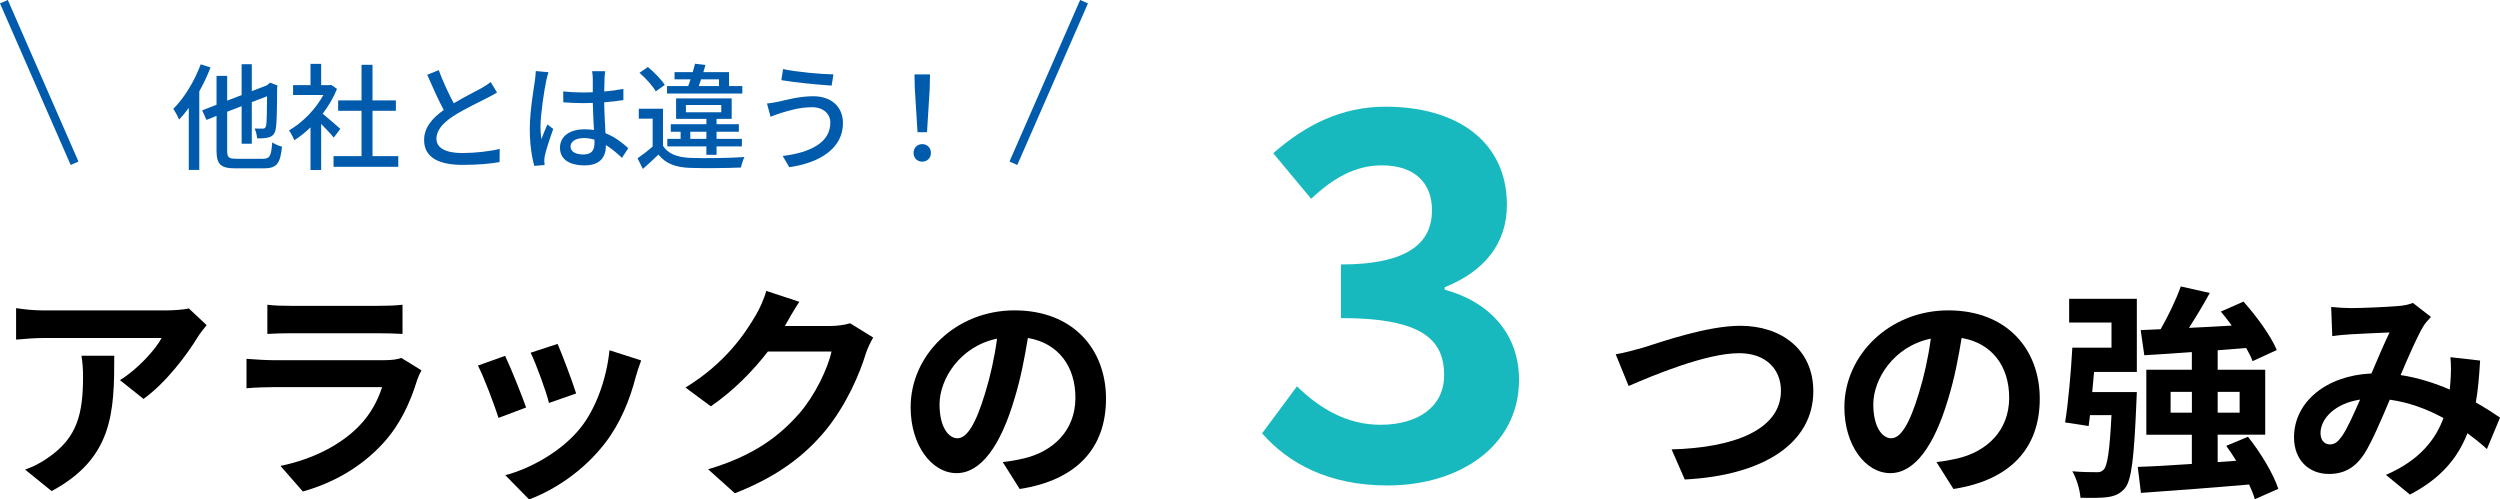 <?xml version="1.0" encoding="UTF-8"?><svg id="b" xmlns="http://www.w3.org/2000/svg" viewBox="0 0 518.98 103.67"><defs><style>.d{fill:none;stroke:#005bac;stroke-miterlimit:10;stroke-width:1.77px;}.e{fill:#000;}.e,.f,.g{stroke-width:0px;}.f{fill:#17b9bf;}.g{fill:#005bac;}</style></defs><g id="c"><path class="e" d="M41.07,69.93c-2.21,3.67-6.67,9.59-11.28,12.88l-4.89-3.9c3.76-2.3,7.43-6.44,8.65-8.74H9.07c-1.97,0-3.52.14-5.73.33v-6.53c1.79.28,3.76.47,5.73.47h25.33c1.32,0,3.9-.14,4.79-.42l3.71,3.48c-.52.61-1.41,1.74-1.83,2.44ZM10.71,101.94l-5.5-4.46c1.5-.52,3.2-1.32,4.93-2.58,5.97-4.14,7.1-9.12,7.1-16.82,0-1.46-.09-2.73-.33-4.23h6.81c0,11.66-.23,21.24-13.02,28.1Z"/><path class="e" d="M86.61,78.86c-1.41,4.56-3.43,9.12-6.96,13.02-4.75,5.26-10.76,8.46-16.78,10.15l-4.65-5.31c7.05-1.46,12.69-4.56,16.26-8.22,2.54-2.58,3.99-5.5,4.84-8.13h-22.7c-1.13,0-3.48.05-5.45.23v-6.11c1.97.14,3.99.28,5.45.28h23.26c1.5,0,2.77-.19,3.43-.47l4.18,2.58c-.33.61-.71,1.46-.89,1.97ZM60.39,63.49h18.09c1.46,0,3.76-.05,5.08-.23v6.06c-1.27-.09-3.48-.14-5.17-.14h-18c-1.5,0-3.52.05-4.89.14v-6.06c1.32.19,3.29.23,4.89.23Z"/><path class="e" d="M109.22,84.59l-5.73,2.16c-.8-2.54-3.15-8.79-4.28-10.86l5.64-2.02c1.17,2.4,3.43,8.08,4.37,10.72ZM131.97,78.25c-1.22,4.75-3.2,9.63-6.39,13.77-4.37,5.64-10.25,9.59-15.74,11.66l-4.94-5.03c5.17-1.36,11.7-4.93,15.6-9.82,3.2-3.99,5.45-10.25,6.02-16.12l6.58,2.11c-.56,1.5-.85,2.49-1.13,3.43ZM119.61,81.68l-5.64,1.97c-.56-2.3-2.63-7.99-3.81-10.43l5.59-1.83c.89,2.02,3.2,8.13,3.85,10.29Z"/><path class="e" d="M163.08,67.44c-.05.09-.09.14-.14.23h9.45c1.46,0,3.01-.23,4.09-.56l4.79,2.96c-.52.89-1.18,2.21-1.55,3.38-1.27,4.18-3.95,10.43-8.18,15.7-4.46,5.45-10.15,9.78-18.99,13.25l-5.55-4.98c9.63-2.87,14.85-6.96,18.94-11.61,3.2-3.67,5.92-9.31,6.67-12.83h-13.21c-3.15,4.09-7.24,8.22-11.84,11.37l-5.26-3.9c8.22-5.03,12.31-11.09,14.66-15.13.7-1.17,1.69-3.34,2.11-4.93l6.86,2.26c-1.08,1.64-2.3,3.76-2.87,4.79Z"/><path class="e" d="M211.68,101.51l-3.52-5.59c1.79-.19,3.1-.47,4.37-.75,6.02-1.41,10.72-5.73,10.72-12.6,0-6.49-3.52-11.33-9.87-12.41-.66,3.99-1.46,8.32-2.82,12.74-2.82,9.49-6.86,15.32-11.98,15.32s-9.54-5.73-9.54-13.68c0-10.86,9.4-20.11,21.57-20.11s18.99,8.08,18.99,18.33-6.06,16.92-17.91,18.75ZM198.76,90.98c1.97,0,3.81-2.96,5.73-9.31,1.08-3.48,1.97-7.47,2.49-11.37-7.75,1.6-11.94,8.46-11.94,13.63,0,4.75,1.88,7.05,3.71,7.05Z"/><path class="f" d="M262,89.96l7.24-9.76c4.62,4.51,10.29,7.98,17.32,7.98,7.87,0,13.23-3.78,13.23-10.29,0-7.35-4.51-11.86-21.42-11.86v-11.13c14.28,0,18.9-4.72,18.9-11.23,0-5.88-3.78-9.34-10.39-9.34-5.56,0-10.08,2.62-14.7,6.93l-7.87-9.45c6.72-5.88,14.17-9.66,23.31-9.66,15.01,0,25.2,7.35,25.2,20.37,0,8.19-4.83,13.86-12.91,17.11v.52c8.71,2.31,15.43,8.71,15.43,18.69,0,13.86-12.49,21.94-27.3,21.94-12.28,0-20.58-4.62-26.04-10.81Z"/><path class="e" d="M341.18,72.14c3.62-1.13,13.21-4.51,20.07-4.51,8.51,0,15.18,4.89,15.18,13.58,0,10.67-10.15,17.48-26.69,18.33l-2.73-6.25c12.74-.33,22.7-3.99,22.7-12.17,0-4.42-3.05-7.8-8.69-7.8-6.91,0-18.05,4.7-22.93,6.81l-2.68-6.58c1.74-.28,4.09-.94,5.78-1.41Z"/><path class="e" d="M405.52,101.51l-3.52-5.59c1.79-.19,3.1-.47,4.37-.75,6.02-1.41,10.72-5.73,10.72-12.6,0-6.49-3.52-11.33-9.87-12.41-.66,3.99-1.46,8.32-2.82,12.74-2.82,9.49-6.86,15.32-11.98,15.32s-9.54-5.73-9.54-13.68c0-10.86,9.4-20.11,21.57-20.11s18.99,8.08,18.99,18.33-6.06,16.92-17.91,18.75ZM392.6,90.98c1.97,0,3.81-2.96,5.73-9.31,1.08-3.48,1.97-7.47,2.49-11.37-7.75,1.6-11.94,8.46-11.94,13.63,0,4.75,1.88,7.05,3.71,7.05Z"/><path class="e" d="M429.54,62.03h14.05v15.18h-8.88c-.14,1.41-.24,2.82-.38,4.18h9.26s-.05,1.41-.09,2.11c-.47,11.37-.99,16.12-2.35,17.81-1.03,1.22-2.07,1.64-3.57,1.88-1.27.19-3.43.19-5.69.14-.14-1.74-.8-3.95-1.69-5.5,2.02.19,3.95.19,4.89.19.75.05,1.17-.05,1.64-.56.75-.75,1.22-3.85,1.6-11.28h-4.46l-.28,2.26-4.89-.75c.66-4.09,1.22-10.43,1.5-15.51h8.13v-5.22h-8.79v-4.93ZM468.08,103.63c-.24-.89-.66-1.93-1.18-3.05-8.04.7-16.4,1.32-22.46,1.74l-.66-5.4c3.1-.09,7-.33,11.23-.61v-6.06h-9.45v-13.49h9.45v-3.67c-3.62.28-7,.47-9.87.66l-.75-5.22,4.14-.19c1.6-2.77,3.24-6.2,4.18-8.88l6.02,1.36c-1.32,2.44-2.87,4.98-4.32,7.24,2.87-.14,5.88-.28,8.88-.47-.71-.99-1.5-2.02-2.26-2.91l4.7-2.07c2.68,3.01,5.69,7.1,6.91,10.06l-5.03,2.3c-.28-.8-.75-1.74-1.32-2.73-1.97.14-3.95.33-5.92.47v4.04h9.87v13.49h-9.87v5.69l3.85-.28c-.66-1.08-1.36-2.11-2.07-3.1l4.51-1.88c2.63,3.29,5.31,7.75,6.3,10.81l-4.89,2.16ZM455.02,85.67v-4.32h-4.42v4.32h4.42ZM460.37,81.35v4.32h4.56v-4.32h-4.56Z"/><path class="e" d="M487.82,63.96c2.68,0,7.66-.23,9.87-.42,1.17-.05,2.4-.33,3.2-.66l3.76,2.91c-.66.7-1.22,1.32-1.6,1.97-1.22,2.02-3.01,6.11-4.7,10.1,3.67.56,7.14,1.69,10.2,3.01.05-.56.09-1.08.14-1.6.14-1.83.14-3.71,0-5.12l6.16.7c-.19,3.15-.42,6.06-.89,8.69,1.97,1.13,3.67,2.21,5.03,3.15l-2.73,6.53c-1.22-1.13-2.58-2.21-4.04-3.29-2.07,5.31-5.64,9.45-11.94,12.74l-4.98-4.09c7.1-3.05,10.39-7.52,11.94-11.8-3.34-1.83-7.1-3.24-11.14-3.81-1.69,3.99-3.67,8.69-5.31,11.28-1.88,2.82-4.14,4.14-7.33,4.14-4.14,0-7.24-2.87-7.24-7.61,0-7.28,6.63-12.83,16.07-13.25,1.32-3.1,2.68-6.3,3.76-8.51-1.88.09-5.92.23-8.08.38-.94.05-2.58.19-3.81.38l-.23-6.06c1.27.14,2.87.23,3.9.23ZM483.69,92.25c.94,0,1.6-.47,2.44-1.64,1.22-1.74,2.49-4.7,3.81-7.66-5.26.8-8.22,3.99-8.22,6.96,0,1.55.89,2.35,1.97,2.35Z"/><path class="g" d="M43.7,14c-.62,1.66-1.44,3.36-2.33,4.97v16.3h-2.18v-12.87c-.65.89-1.32,1.7-1.99,2.42-.22-.53-.86-1.7-1.22-2.23,2.26-2.23,4.39-5.74,5.69-9.24l2.04.65ZM54.62,32.96c1.42,0,1.68-.65,1.9-3.41.5.36,1.42.77,2.02.89-.34,3.41-1.01,4.51-3.77,4.51h-5.81c-3.12,0-4.01-.77-4.01-3.7v-7.2l-2.09.84-.89-1.99,2.98-1.15v-6h2.21v5.14l3-1.15v-6.41h2.11v5.59l3.1-1.2.34-.26.38-.31,1.54.62-.1.34c-.02,4.27-.07,7.46-.26,8.47-.14,1.13-.62,1.66-1.37,1.9-.7.24-1.78.26-2.52.24-.05-.6-.26-1.54-.53-2.04.6.02,1.37.02,1.68.02.36,0,.58-.1.72-.62.12-.58.17-2.62.19-6.1l-3.17,1.22v8.64h-2.11v-7.8l-3,1.15v8.09c0,1.39.29,1.68,1.94,1.68h5.52Z"/><path class="g" d="M69.29,28.57c-.55-.7-1.63-1.85-2.62-2.83v9.55h-2.21v-8.86c-1.08,1.06-2.23,1.97-3.36,2.69-.22-.58-.77-1.63-1.1-2.06,2.74-1.56,5.5-4.34,7.13-7.34h-6.29v-2.04h3.62v-4.42h2.21v4.42h1.66l.38-.07,1.25.84c-.72,1.82-1.78,3.58-2.98,5.16,1.13.91,3.12,2.64,3.67,3.14l-1.37,1.82ZM82.68,32.41v2.21h-13.44v-2.21h5.81v-9.41h-4.85v-2.16h4.85v-7.39h2.28v7.39h4.85v2.16h-4.85v9.41h5.35Z"/><path class="g" d="M94.2,21.44c2.11-1.27,4.49-2.45,5.74-3.14.79-.46,1.37-.82,1.92-1.27l1.32,2.18c-.62.38-1.3.74-2.06,1.13-1.58.82-4.78,2.3-7.06,3.79-2.11,1.39-3.46,2.9-3.46,4.66,0,1.87,1.8,2.98,5.38,2.98,2.57,0,5.78-.36,7.75-.86l-.02,2.74c-1.9.34-4.58.58-7.63.58-4.63,0-8.04-1.32-8.04-5.16,0-2.54,1.63-4.51,4.08-6.24-1.1-2.02-2.3-4.73-3.43-7.3l2.38-.98c.96,2.59,2.14,5.04,3.14,6.91Z"/><path class="g" d="M113.38,16.83c-.41,1.94-1.18,6.94-1.18,9.5,0,.86.05,1.68.19,2.57.34-.98.86-2.18,1.25-3.07l1.2.94c-.65,1.82-1.46,4.27-1.73,5.5-.07.34-.12.82-.12,1.1.02.24.05.6.07.89l-2.14.17c-.5-1.7-.94-4.37-.94-7.63,0-3.55.77-8.14,1.06-10.06.07-.6.17-1.37.19-1.99l2.62.24c-.14.43-.38,1.42-.48,1.85ZM125.5,16.26c-.02.6-.05,1.63-.07,2.74,1.42-.12,2.76-.31,3.98-.55v2.33c-1.25.19-2.59.36-3.98.46.02,2.4.19,4.56.26,6.41,1.99.79,3.53,2.02,4.73,3.1l-1.3,2.02c-1.13-1.06-2.23-1.97-3.34-2.66v.12c0,2.21-1.06,4.1-4.39,4.1s-5.14-1.34-5.14-3.65,1.9-3.84,5.11-3.84c.67,0,1.32.05,1.94.14-.1-1.68-.19-3.74-.24-5.62-.67.02-1.34.05-2.02.05-1.39,0-2.71-.07-4.1-.17l-.02-2.26c1.37.14,2.71.22,4.15.22.67,0,1.32-.02,1.99-.05v-2.83c0-.41-.07-1.08-.14-1.54h2.71c-.07.48-.12,1.01-.14,1.49ZM121.08,32.07c1.78,0,2.33-.91,2.33-2.42v-.65c-.72-.22-1.46-.34-2.23-.34-1.61,0-2.74.7-2.74,1.73,0,1.13,1.1,1.68,2.64,1.68Z"/><path class="g" d="M137.62,30.25c1.03,1.66,2.93,2.4,5.59,2.52,2.71.12,8.28.05,11.33-.17-.26.5-.6,1.54-.72,2.18-2.76.12-7.85.17-10.63.07-2.98-.12-5.04-.91-6.5-2.76-1.01.98-2.06,1.94-3.24,2.98l-1.1-2.21c.96-.65,2.14-1.56,3.14-2.45v-5.78h-2.88v-2.06h5.02v7.68ZM136.13,18.97c-.62-1.13-2.09-2.74-3.38-3.86l1.75-1.2c1.3,1.08,2.81,2.62,3.5,3.72l-1.87,1.34ZM154.1,19.42h-15.63v-1.56h4.39c.17-.43.34-.91.48-1.39h-3.31v-1.49h3.77c.19-.6.34-1.2.48-1.75l2.16.26c-.12.48-.29.98-.43,1.49h5.33v2.88h2.76v1.56ZM146.64,32.14v-1.75h-8.11v-1.56h2.76v-1.49h-2.04v-1.56h7.39v-1.1h-6.29v-4.25h11.54v4.25h-3.14v1.1h4.63v1.56h-4.63v1.49h5.26v1.56h-5.26v1.75h-2.11ZM142.39,23.31h7.34v-1.51h-7.34v1.51ZM146.64,28.83v-1.49h-3.34v1.49h3.34ZM145.54,16.47c-.17.48-.31.96-.48,1.39h4.2v-1.39h-3.72Z"/><path class="g" d="M168.53,22.26c-2.74,0-5.09.82-6.43,1.2-.72.22-1.51.53-2.14.77l-.74-2.74c.72-.07,1.63-.22,2.38-.38,1.73-.41,4.44-1.13,7.22-1.13,3.58,0,6.17,2.02,6.17,5.59,0,5.16-4.7,8.21-11.14,9.14l-1.37-2.33c5.88-.72,9.89-2.86,9.89-6.91,0-1.85-1.46-3.22-3.84-3.22ZM173.02,15.44l-.38,2.33c-2.71-.17-7.7-.65-10.44-1.13l.36-2.3c2.71.6,8.04,1.08,10.46,1.1Z"/><path class="g" d="M189.65,31.74c0-1.08.79-1.82,1.8-1.82s1.8.74,1.8,1.82-.79,1.82-1.8,1.82-1.8-.74-1.8-1.82ZM189.91,18.61l-.07-3.17h3.22l-.07,3.17-.55,8.83h-1.97l-.55-8.83Z"/><line class="d" x1=".81" y1=".35" x2="15.48" y2="33.89"/><line class="d" x1="225.04" y1=".35" x2="210.37" y2="33.89"/></g></svg>